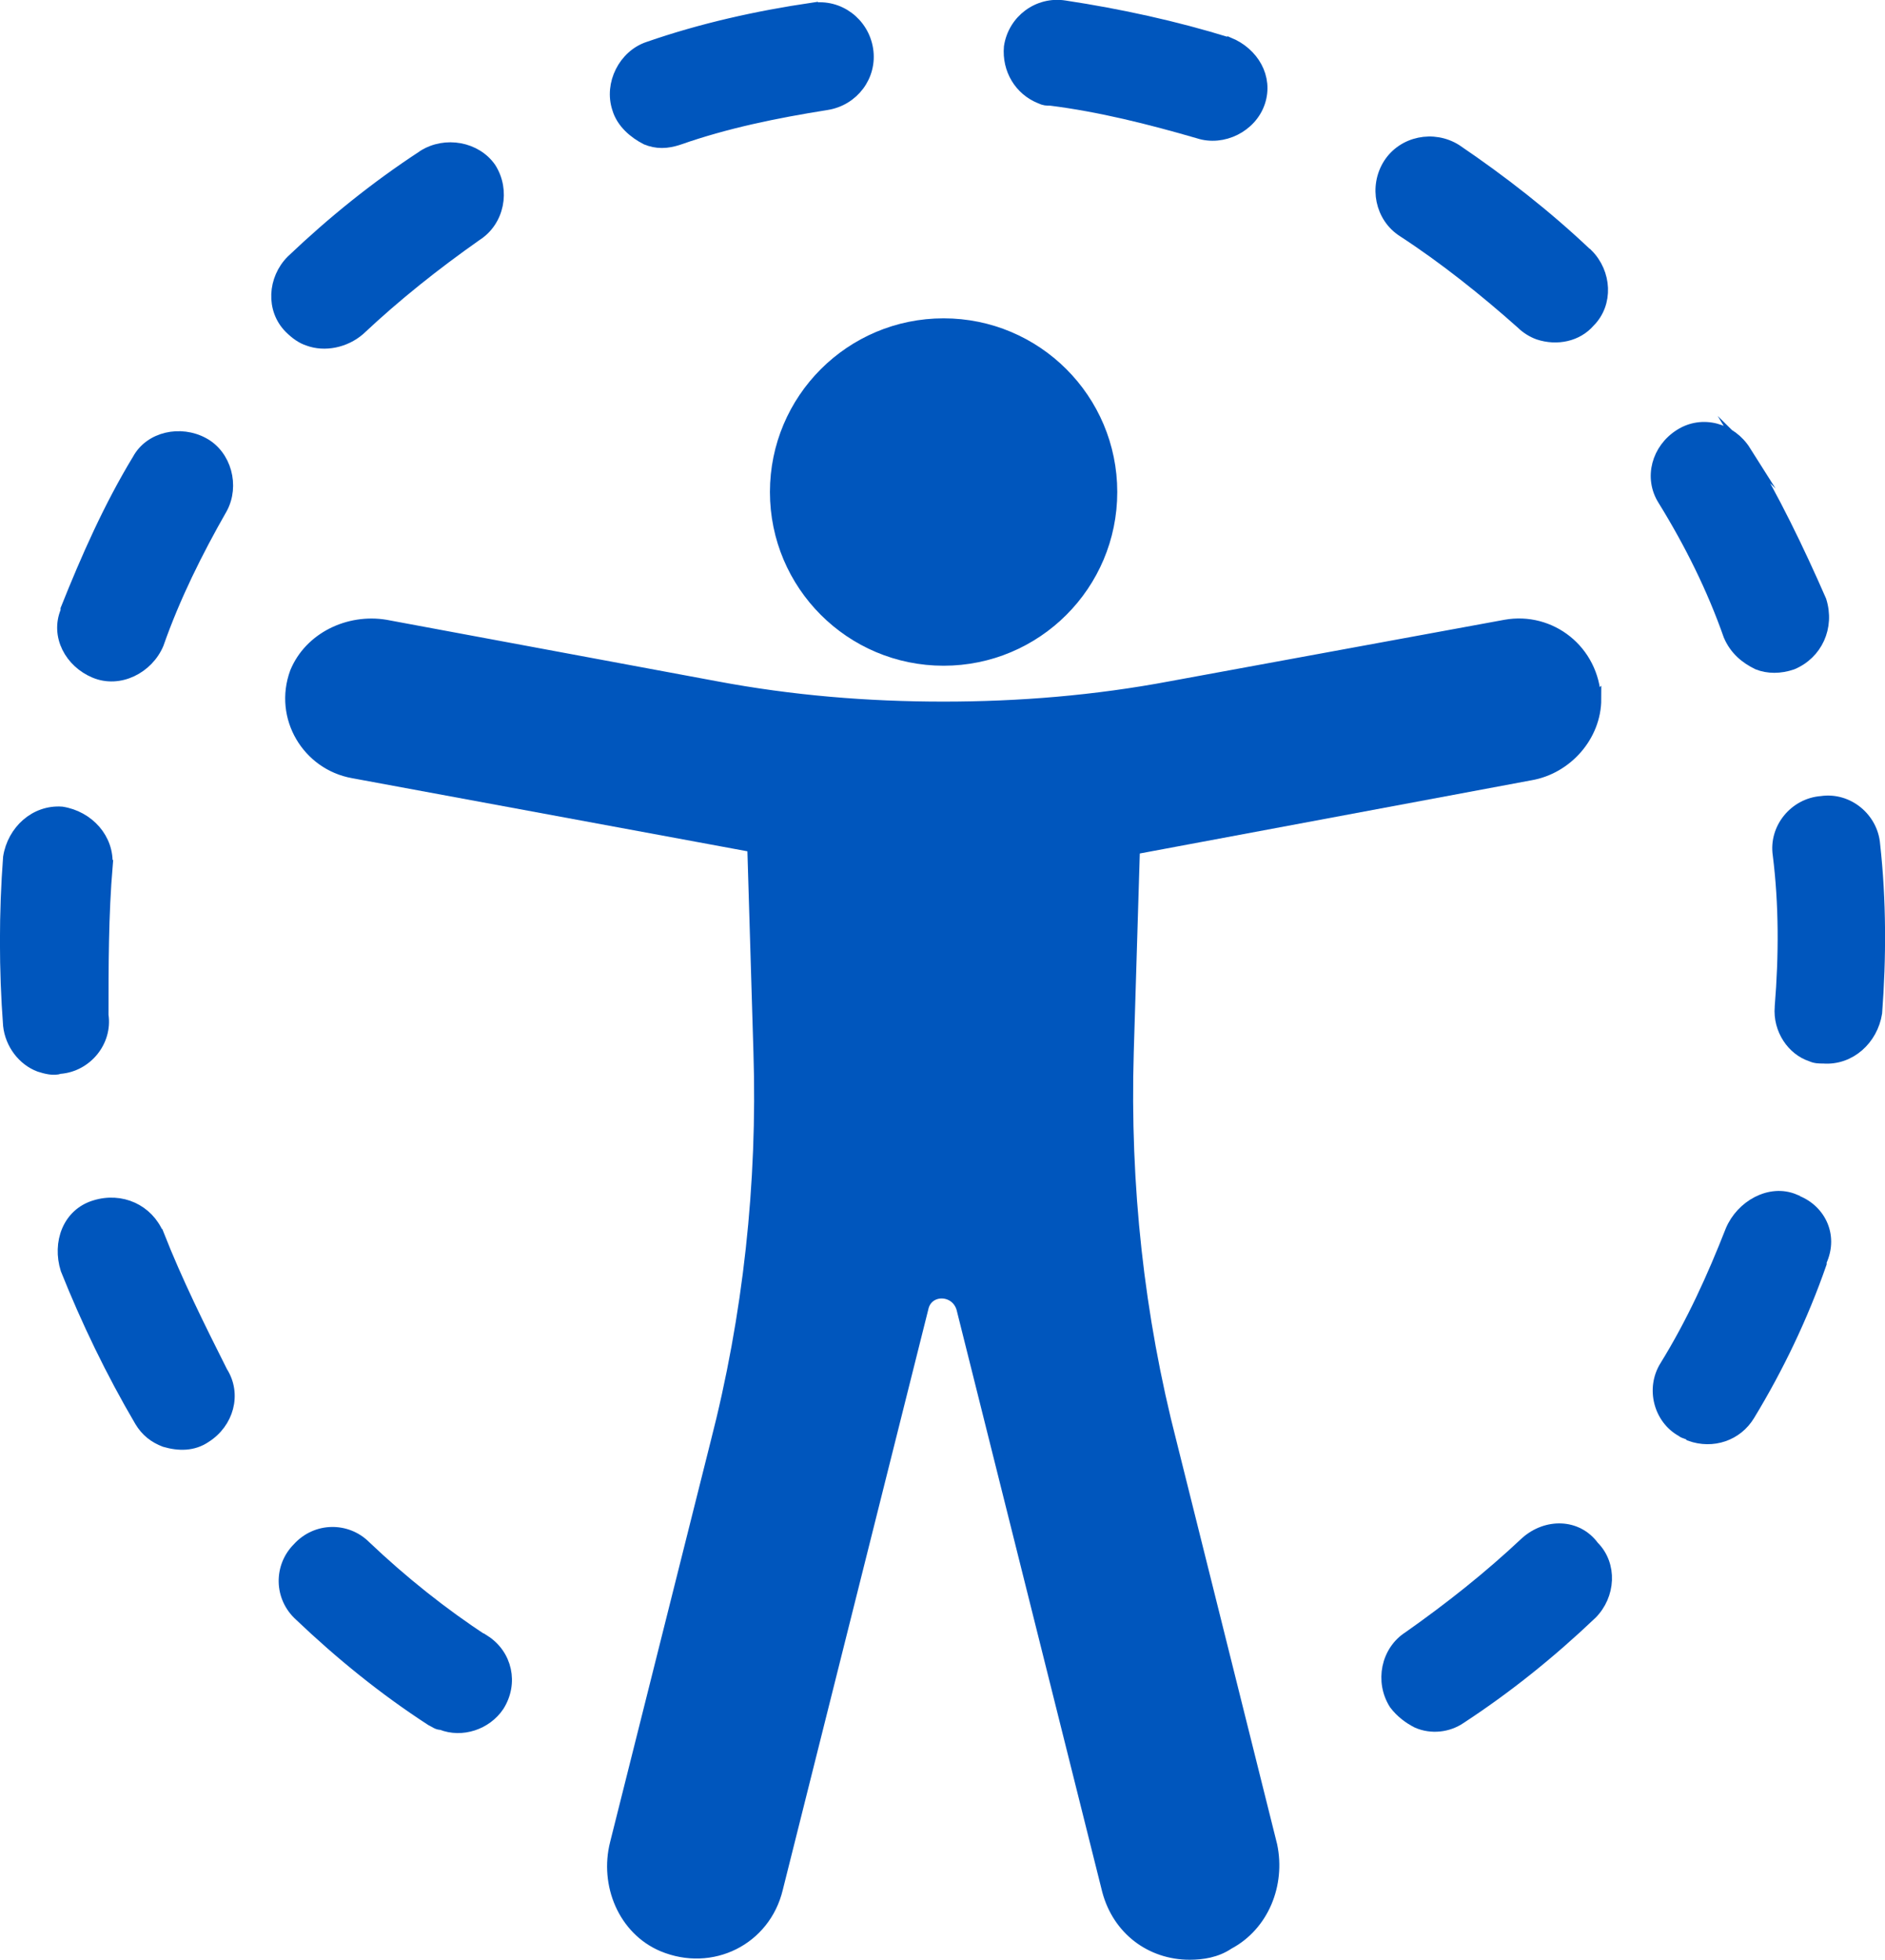 <svg xmlns="http://www.w3.org/2000/svg" id="Layer_2" viewBox="0 0 85.64 89.02"><defs><style>      .cls-1 {        fill: #0056bd;        stroke: #0056bd;        stroke-miterlimit: 10;        stroke-width: .5px;      }    </style></defs><g id="Layer_1-2" data-name="Layer_1"><g><path class="cls-1" d="M7.19,56.07c-.47-1.12-1.68-1.68-2.89-1.3-1.21.37-1.68,1.68-1.3,2.89.93,2.33,2.05,4.66,3.36,6.89.28.47.65.75,1.12.93.65.19,1.3.19,1.86-.19,1.03-.65,1.4-1.96.75-2.98-1.03-2.05-2.05-4.1-2.89-6.24h0Z"></path><path class="cls-1" d="M19.21,7.08c-2.14,1.4-4.1,2.98-5.96,4.75-.84.84-.93,2.23-.09,3.07.28.28.56.47.84.56.75.28,1.68.09,2.33-.47,1.68-1.58,3.45-2.98,5.31-4.29,1.03-.65,1.3-2.05.65-3.07-.65-.94-2.05-1.21-3.07-.56Z"></path><path class="cls-1" d="M22,74.52c-1.86-1.21-3.73-2.7-5.4-4.29-.84-.84-2.23-.84-3.07.09-.84.84-.84,2.23.09,3.07,1.86,1.77,3.82,3.36,5.96,4.75.19.09.28.19.47.19.93.37,2.05,0,2.61-.84.65-1.03.37-2.33-.65-2.98h0Z"></path><path class="cls-1" d="M9.24,20.12c-1.03-.56-2.42-.28-2.98.75-1.3,2.14-2.33,4.47-3.26,6.8v.09c-.47,1.12.19,2.33,1.3,2.79,1.12.47,2.42-.19,2.89-1.3.75-2.14,1.77-4.19,2.89-6.15.56-1.03.19-2.43-.84-2.98h0Z"></path><path class="cls-1" d="M36.91.37c-2.51.37-5.03.93-7.45,1.77-1.12.37-1.77,1.68-1.4,2.79.19.65.75,1.12,1.3,1.4.47.19.93.19,1.49,0,2.14-.75,4.38-1.21,6.71-1.58,1.21-.19,2.05-1.3,1.86-2.51-.19-1.21-1.31-2.05-2.51-1.86Z"></path><path class="cls-1" d="M80.88,45.74c-.09,1.03.56,1.96,1.4,2.23.19.09.37.09.56.09,1.21.09,2.23-.84,2.42-2.05.19-2.51.19-5.12-.09-7.64-.09-1.21-1.21-2.14-2.42-1.96-1.21.09-2.14,1.21-1.96,2.42.28,2.23.28,4.56.09,6.89h0Z"></path><path class="cls-1" d="M4.86,39.31c.09-1.21-.84-2.23-2.05-2.42-1.21-.09-2.23.84-2.42,2.05-.19,2.51-.19,5.12,0,7.64.09.84.65,1.58,1.4,1.86.28.09.65.19.93.09,1.21-.09,2.14-1.21,1.96-2.42,0-2.23,0-4.56.19-6.8h0Z"></path><path class="cls-1" d="M79.3,20.49c-.65-1.03-1.96-1.4-2.98-.75-1.03.65-1.4,1.96-.75,2.98,1.21,1.96,2.23,4.01,2.98,6.15.28.65.75,1.03,1.3,1.3.47.19,1.03.19,1.58,0,1.12-.47,1.68-1.68,1.3-2.89-1.02-2.33-2.14-4.65-3.44-6.8h0Z"></path><path class="cls-1" d="M69.32,70.05c-1.68,1.58-3.45,2.98-5.31,4.29-1.03.65-1.3,2.05-.65,3.07.28.37.65.65,1.03.84.65.28,1.4.19,1.96-.19,2.14-1.4,4.1-2.98,5.96-4.75.84-.84.93-2.23.09-3.07-.75-1.02-2.15-1.02-3.08-.19h0Z"></path><path class="cls-1" d="M81.53,54.49c-1.12-.47-2.42.28-2.89,1.4-.84,2.14-1.77,4.19-2.98,6.15-.65,1.03-.28,2.42.75,2.98.09.09.28.09.37.19,1.03.37,2.14,0,2.7-.93,1.3-2.14,2.42-4.47,3.26-6.89v-.09c.56-1.21-.09-2.42-1.21-2.79h0Z"></path><path class="cls-1" d="M72.12,11.55c-1.86-1.77-3.91-3.36-5.96-4.75-1.03-.65-2.42-.37-3.07.65-.65,1.03-.37,2.42.65,3.07,1.86,1.21,3.73,2.7,5.4,4.19.19.19.47.37.75.47.84.28,1.77.09,2.33-.56.84-.84.75-2.23-.09-3.07h0Z"></path><path class="cls-1" d="M55.82,1.95c-2.42-.75-4.94-1.3-7.45-1.68-1.21-.19-2.33.65-2.51,1.86-.09,1.03.47,1.96,1.4,2.33.19.09.28.09.47.09,2.23.28,4.47.84,6.71,1.49,1.12.37,2.42-.28,2.79-1.4.37-1.12-.28-2.24-1.4-2.7h0Z"></path><path class="cls-1" d="M72.49,31.76c-.09-2.23-2.05-3.73-4.1-3.36l-15.19,2.79c-3.45.65-6.89.93-10.34.93s-6.89-.28-10.34-.93l-15-2.79c-1.68-.28-3.45.56-4.1,2.14-.75,2.05.56,4.19,2.61,4.56l18.17,3.36.28,9.32c.19,5.96-.47,12.02-1.96,17.79l-4.56,18.17c-.47,1.86.37,3.91,2.14,4.66,2.23.93,4.66-.28,5.22-2.61l6.61-26.36c.19-.93,1.49-.93,1.77,0l6.62,26.45c.47,1.77,1.96,2.89,3.73,2.89.56,0,1.21-.09,1.77-.47,1.58-.84,2.33-2.7,1.96-4.47l-4.56-18.26c-1.49-5.77-2.14-11.74-1.96-17.79l.28-9.22,17.98-3.36c1.67-.28,2.98-1.77,2.98-3.45h0Z"></path><path class="cls-1" d="M50.51,22.35c0,4.22-3.42,7.64-7.64,7.64s-7.64-3.42-7.64-7.64,3.42-7.64,7.64-7.64,7.64,3.42,7.64,7.64"></path></g></g></svg>